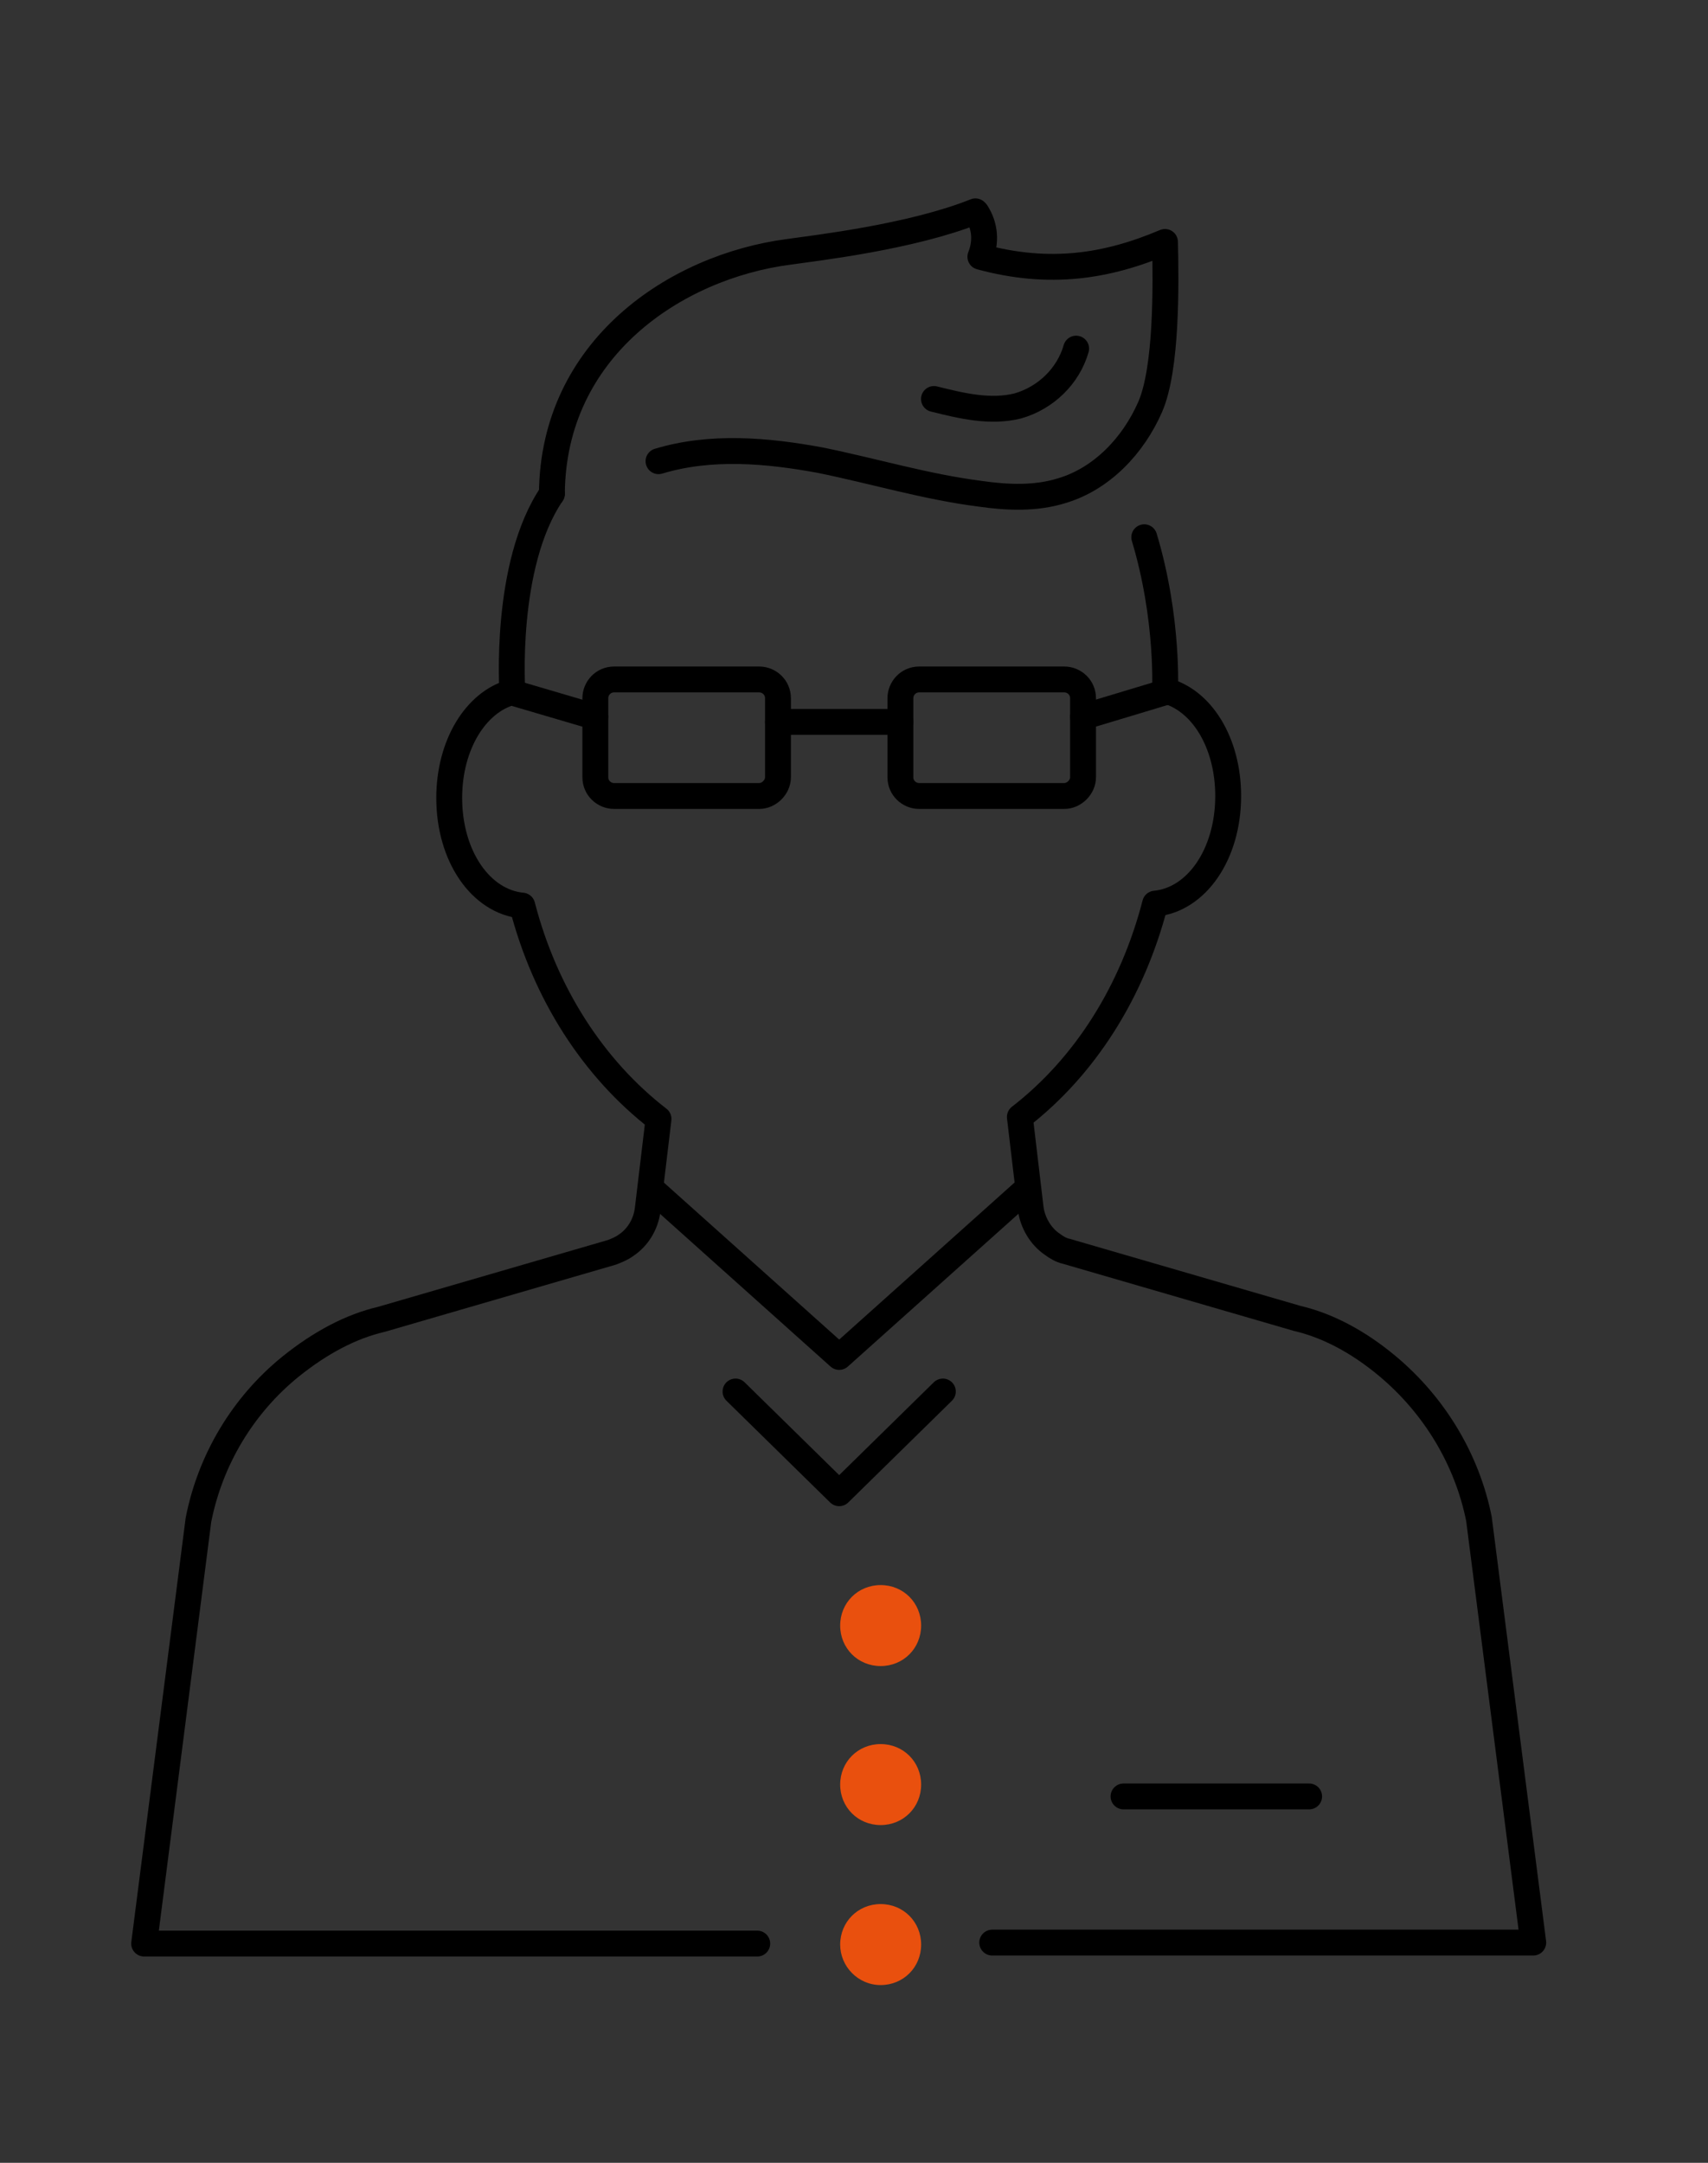 <svg xmlns="http://www.w3.org/2000/svg" xmlns:xlink="http://www.w3.org/1999/xlink" id="Ebene_1" x="0px" y="0px" viewBox="0 0 173 219" style="enable-background:new 0 0 173 219;" xml:space="preserve"><rect x="0" y="0" width="173" height="219" fill="#333333" stroke="none"/><style type="text/css">	.st0{fill:none;}	.st1{fill:none;stroke:#FFFFFF;stroke-width:2.62;stroke-linecap:round;stroke-linejoin:round;stroke-miterlimit:10;}	.st2{fill:none;stroke:#FFFFFF;stroke-width:2.475;stroke-linecap:round;stroke-linejoin:round;stroke-miterlimit:10;}	.st3{fill:#E9500E;}	.st4{fill:none;stroke:#000000;stroke-width:2.62;stroke-linecap:round;stroke-linejoin:round;stroke-miterlimit:10;}</style><rect x="-874.7" y="-2934.6" width="1918.1" height="1080"></rect><line class="st0" x1="-876.6" y1="-4309.6" x2="-876.6" y2="4530.4"></line><line class="st0" x1="-876.6" y1="-4309.6" x2="-876.6" y2="4530.4"></line><line class="st0" x1="-876.6" y1="-4309.6" x2="-876.6" y2="4530.4"></line><line class="st0" x1="-876.6" y1="-4309.6" x2="-876.6" y2="4530.4"></line><line class="st0" x1="-876.6" y1="-4309.6" x2="-876.6" y2="4530.4"></line><line class="st0" x1="-876.6" y1="-4309.6" x2="-876.6" y2="4530.4"></line><line class="st0" x1="-876.6" y1="-4309.6" x2="-876.6" y2="4530.4"></line><line class="st0" x1="-876.6" y1="-4309.6" x2="-876.6" y2="4530.4"></line><line class="st0" x1="-876.6" y1="-4309.6" x2="-876.6" y2="4530.4"></line><line class="st0" x1="-876.6" y1="-4309.6" x2="-876.6" y2="4530.4"></line><line class="st0" x1="-876.6" y1="-4309.6" x2="-876.6" y2="4530.4"></line><line class="st0" x1="-876.6" y1="-4309.6" x2="-876.6" y2="4530.4"></line><path class="st1" d="M-236.9-2557c1.1,6.8,2.2,14.6,2.1,20.1c-0.3,6.4-1.8,11.3-5.8,16.2c-2.6,3.2-3.8,7.5-3.3,11.6l0.2,1.9 c0.2,1.5,1,2.8,2.2,3.6c0.4,0.3,0.9,0.5,1.4,0.7l23.4,6.8c3,0.6,6,2.3,9.1,4.8c4.8,3.9,8.1,9.4,9.3,15.5l5.5,41.5h-25.9"></path><path class="st1" d="M-293.2-2517.6c-19.5,3.3-28.5-12-28.5-12c7.3-0.9,12-4.9,15-10.6c4.1-7.8,4.6-16,5.6-24.6 c0.7-6.1,1.7-12.3,4.3-17.9c5.7-12.8,20.1-20.4,33.8-20.4c13.7,0,28,7.6,33.8,20.4c2.5,5.6,3.5,11.8,4.3,17.9 c1,8.6,1.4,16.9,5.6,24.6c3,5.7,7.7,9.7,15,10.6c0,0-9,15.3-28.5,12"></path><line class="st0" x1="-876.6" y1="-4309.6" x2="-876.6" y2="4530.4"></line><polyline class="st1" points="-284.6,-2503.5 -263,-2487.4 -241.4,-2503.5 "></polyline><polyline class="st1" points="-274.9,-2487 -263,-2478.2 -250.7,-2487.4 "></polyline><path class="st1" d="M-307.4-2434.3h-25.9l5.5-41.5c1.2-6,4.5-11.5,9.3-15.5c3-2.5,6.1-4.1,9.1-4.8l23.4-6.8c0.5-0.1,1-0.4,1.4-0.7 c1.2-0.8,2-2.2,2.2-3.6l0.2-1.9c0.5-4.2-0.6-8.4-3.3-11.6c-4-4.9-5.5-9.8-5.8-16.2c-0.1-6.6,1.4-16.3,2.8-23.8 c1.2-6.8,5.8-12.5,12.1-15.3c5.1-2.2,11.2-0.9,14.7,3.4c0,0,0,0.1,0.1,0.1c2.5,3.1,4.3,6.6,7.1,9.5c4.5,4.6,11.3,6.8,17.6,5.8"></path><line class="st0" x1="-876.6" y1="-4309.6" x2="-876.6" y2="4530.4"></line><polygon class="st2" points="-263,-2409 -306.9,-2417.1 -306.9,-2467.6 -263,-2459.5 "></polygon><polygon class="st2" points="-219.1,-2417.1 -263,-2409 -263,-2459.5 -219.1,-2467.6 "></polygon><line class="st2" x1="-251.9" y1="-2444.6" x2="-229.4" y2="-2448.4"></line><line class="st2" x1="-251.9" y1="-2434.7" x2="-229.4" y2="-2438.5"></line><polygon class="st3" points="-273.6,-2422 -297.4,-2426.4 -297.4,-2453.8 -273.6,-2449.4 "></polygon><line class="st0" x1="-876.6" y1="-4309.6" x2="-876.6" y2="4530.4"></line><line class="st0" x1="-876.6" y1="-4309.6" x2="-876.6" y2="4530.4"></line><line class="st0" x1="-876.6" y1="-4309.6" x2="-876.6" y2="4530.4"></line><line class="st0" x1="-876.6" y1="-4309.6" x2="-876.6" y2="4530.4"></line><line class="st0" x1="-876.6" y1="-4309.6" x2="-876.6" y2="4530.4"></line><line class="st0" x1="-876.6" y1="-4309.6" x2="-876.6" y2="4530.4"></line><line class="st0" x1="-876.6" y1="-4309.6" x2="-876.6" y2="4530.4"></line><line class="st0" x1="-876.6" y1="-4309.6" x2="-876.6" y2="4530.4"></line><line class="st0" x1="-876.6" y1="-4309.6" x2="-876.6" y2="4530.4"></line><line class="st0" x1="-876.6" y1="-4309.6" x2="-876.6" y2="4530.4"></line><line class="st0" x1="-876.6" y1="-4309.6" x2="-876.6" y2="4530.4"></line><line class="st0" x1="-876.6" y1="-4309.6" x2="-876.6" y2="4530.4"></line><line class="st0" x1="-876.6" y1="-4309.6" x2="-876.6" y2="4530.4"></line><line class="st0" x1="-876.6" y1="-4309.6" x2="-876.6" y2="4530.4"></line><rect x="-874.7" y="-2934.6" width="1918.1" height="1080"></rect><line class="st0" x1="-876.6" y1="-4309.6" x2="-876.6" y2="4530.4"></line><line class="st0" x1="-876.6" y1="-4309.6" x2="-876.6" y2="4530.4"></line><line class="st0" x1="-876.6" y1="-4309.6" x2="-876.6" y2="4530.4"></line><line class="st0" x1="-876.6" y1="-4309.6" x2="-876.6" y2="4530.4"></line><line class="st0" x1="-876.6" y1="-4309.6" x2="-876.6" y2="4530.4"></line><line class="st0" x1="-876.6" y1="-4309.6" x2="-876.6" y2="4530.4"></line><line class="st0" x1="-876.6" y1="-4309.6" x2="-876.6" y2="4530.4"></line><line class="st0" x1="-876.6" y1="-4309.6" x2="-876.6" y2="4530.4"></line><line class="st0" x1="-876.6" y1="-4309.6" x2="-876.6" y2="4530.4"></line><line class="st0" x1="-876.6" y1="-4309.6" x2="-876.6" y2="4530.4"></line><line class="st0" x1="-876.6" y1="-4309.6" x2="-876.6" y2="4530.4"></line><line class="st0" x1="-876.6" y1="-4309.6" x2="-876.6" y2="4530.4"></line><path class="st1" d="M-236.9-2557c1.1,6.8,2.2,14.6,2.1,20.1c-0.3,6.4-1.8,11.3-5.8,16.2c-2.6,3.2-3.8,7.5-3.3,11.6l0.2,1.9 c0.2,1.5,1,2.8,2.2,3.6c0.4,0.3,0.9,0.5,1.4,0.7l23.4,6.8c3,0.6,6,2.3,9.1,4.8c4.8,3.9,8.1,9.4,9.3,15.5l5.5,41.5h-25.9"></path><path class="st1" d="M-293.2-2517.6c-19.5,3.3-28.5-12-28.5-12c7.3-0.9,12-4.9,15-10.6c4.1-7.8,4.6-16,5.6-24.6 c0.7-6.1,1.7-12.3,4.3-17.9c5.7-12.8,20.1-20.4,33.8-20.4c13.7,0,28,7.6,33.8,20.4c2.5,5.6,3.5,11.8,4.3,17.9 c1,8.6,1.4,16.9,5.6,24.6c3,5.7,7.7,9.7,15,10.6c0,0-9,15.3-28.5,12"></path><line class="st0" x1="-876.6" y1="-4309.6" x2="-876.6" y2="4530.4"></line><polyline class="st1" points="-284.6,-2503.5 -263,-2487.4 -241.4,-2503.5 "></polyline><polyline class="st1" points="-274.9,-2487 -263,-2478.2 -250.7,-2487.4 "></polyline><path class="st1" d="M-307.4-2434.3h-25.9l5.5-41.5c1.2-6,4.5-11.5,9.3-15.5c3-2.5,6.1-4.1,9.1-4.8l23.4-6.8c0.5-0.1,1-0.4,1.4-0.7 c1.2-0.8,2-2.2,2.2-3.6l0.2-1.9c0.5-4.2-0.6-8.4-3.3-11.6c-4-4.9-5.5-9.8-5.8-16.2c-0.1-6.6,1.4-16.3,2.8-23.8 c1.2-6.8,5.8-12.5,12.1-15.3c5.1-2.2,11.2-0.9,14.7,3.4c0,0,0,0.1,0.1,0.1c2.5,3.1,4.3,6.6,7.1,9.5c4.5,4.6,11.3,6.8,17.6,5.8"></path><line class="st0" x1="-876.6" y1="-4309.6" x2="-876.6" y2="4530.4"></line><polygon class="st2" points="-263,-2409 -306.9,-2417.1 -306.9,-2467.6 -263,-2459.5 "></polygon><polygon class="st2" points="-219.1,-2417.1 -263,-2409 -263,-2459.5 -219.1,-2467.6 "></polygon><line class="st2" x1="-251.9" y1="-2444.6" x2="-229.4" y2="-2448.4"></line><line class="st2" x1="-251.9" y1="-2434.7" x2="-229.4" y2="-2438.5"></line><polygon class="st3" points="-273.6,-2422 -297.4,-2426.4 -297.4,-2453.8 -273.6,-2449.4 "></polygon><line class="st0" x1="-876.6" y1="-4309.6" x2="-876.6" y2="4530.4"></line><line class="st0" x1="-876.6" y1="-4309.6" x2="-876.6" y2="4530.4"></line><line class="st0" x1="-876.6" y1="-4309.6" x2="-876.6" y2="4530.4"></line><line class="st0" x1="-876.6" y1="-4309.6" x2="-876.6" y2="4530.4"></line><line class="st0" x1="-876.6" y1="-4309.6" x2="-876.6" y2="4530.4"></line><line class="st0" x1="-876.6" y1="-4309.6" x2="-876.6" y2="4530.4"></line><line class="st0" x1="-876.6" y1="-4309.6" x2="-876.6" y2="4530.4"></line><line class="st0" x1="-876.6" y1="-4309.6" x2="-876.6" y2="4530.4"></line><line class="st0" x1="-876.6" y1="-4309.6" x2="-876.6" y2="4530.4"></line><line class="st0" x1="-876.6" y1="-4309.6" x2="-876.6" y2="4530.4"></line><line class="st0" x1="-876.6" y1="-4309.6" x2="-876.6" y2="4530.4"></line><line class="st0" x1="-876.6" y1="-4309.6" x2="-876.6" y2="4530.4"></line><line class="st0" x1="-876.6" y1="-4309.6" x2="-876.6" y2="4530.4"></line><line class="st0" x1="-876.6" y1="-4309.6" x2="-876.6" y2="4530.4"></line><polyline class="st4" points="95.5,140.9 85,151.2 74.5,140.9 "></polyline><path class="st4" d="M100.5,196.7h54.8l-5.5-42.9c-1.2-6-4.5-11.5-9.3-15.5c-3-2.5-6.1-4.1-9.1-4.8l-23.4-6.8 c-0.5-0.1-1-0.4-1.4-0.7c-1.2-0.8-2-2.2-2.2-3.6l-1.1-9.3c6.6-5.1,11.4-12.7,13.7-21.6c4.2-0.4,7.4-5,7.4-10.9 c0-5.4-2.7-9.8-6.5-10.7"></path><path class="st4" d="M51.8,70.1c-3.6,1-6.3,5.3-6.3,10.7c0,5.9,3.2,10.5,7.4,10.9c2.3,8.9,7.2,16.5,13.8,21.6l-1.1,9.2 c-0.2,1.5-1,2.8-2.2,3.6c-0.4,0.3-0.9,0.5-1.4,0.7l-23.4,6.8c-3,0.7-6.1,2.3-9.2,4.8c-4.8,3.9-8.1,9.4-9.3,15.5l-5.5,42.9h62.1"></path><path class="st4" d="M55.9,50c-4.9,7.2-4,20.1-4,20.1"></path><path class="st4" d="M118,70.1c0,0,0.4-7.4-2.1-15.7"></path><path class="st4" d="M76.9,80.6H62.2c-1,0-1.9-0.8-1.9-1.9v-8c0-1,0.8-1.9,1.9-1.9h14.7c1,0,1.9,0.8,1.9,1.9v8 C78.8,79.7,77.9,80.6,76.9,80.6z"></path><path class="st4" d="M107.8,80.6H93.1c-1,0-1.9-0.8-1.9-1.9v-8c0-1,0.8-1.9,1.9-1.9h14.7c1,0,1.9,0.8,1.9,1.9v8 C109.7,79.7,108.8,80.6,107.8,80.6z"></path><line class="st4" x1="78.8" y1="73.1" x2="91.2" y2="73.1"></line><line class="st4" x1="51.8" y1="70.1" x2="60.3" y2="72.6"></line><line class="st4" x1="109.7" y1="72.6" x2="118" y2="70.1"></line><polyline class="st4" points="104.1,120.3 85,137.4 65.9,120.3 "></polyline><line class="st4" x1="113.8" y1="181.9" x2="132.6" y2="181.9"></line><path class="st4" d="M55.9,50c0.1-14.7,12.5-23,24-24.5c2.8-0.4,12.4-1.5,18.9-4.1l0.1,0.1c0.9,1.4,1,3,0.4,4.5 c7,1.9,12.8,1,18.7-1.5c0.1,4.3,0.2,12.8-1.5,16.7s-4.9,7.3-9,8.5c-2.6,0.8-5.4,0.7-8.2,0.3c-5.5-0.7-10.8-2.3-16.2-3.4 c-5.4-1-11.1-1.5-16.4,0.1"></path><path class="st4" d="M109,35.3c-0.8,2.8-3.1,5-5.9,5.8c-2.8,0.7-5.7,0-8.5-0.7"></path><path class="st3" d="M89.2,168.7c2.3,0,4.1-1.8,4.1-4.1s-1.8-4.1-4.1-4.1c-2.3,0-4.1,1.8-4.1,4.1S86.9,168.7,89.2,168.7"></path><path class="st3" d="M89.2,184.8c2.3,0,4.1-1.8,4.1-4.1s-1.8-4.1-4.1-4.1c-2.3,0-4.1,1.8-4.1,4.1S86.9,184.8,89.2,184.8"></path><path class="st3" d="M89.2,201c2.3,0,4.1-1.8,4.1-4.1s-1.8-4.1-4.1-4.1c-2.3,0-4.1,1.8-4.1,4.1C85.1,199.1,86.9,201,89.2,201"></path></svg>